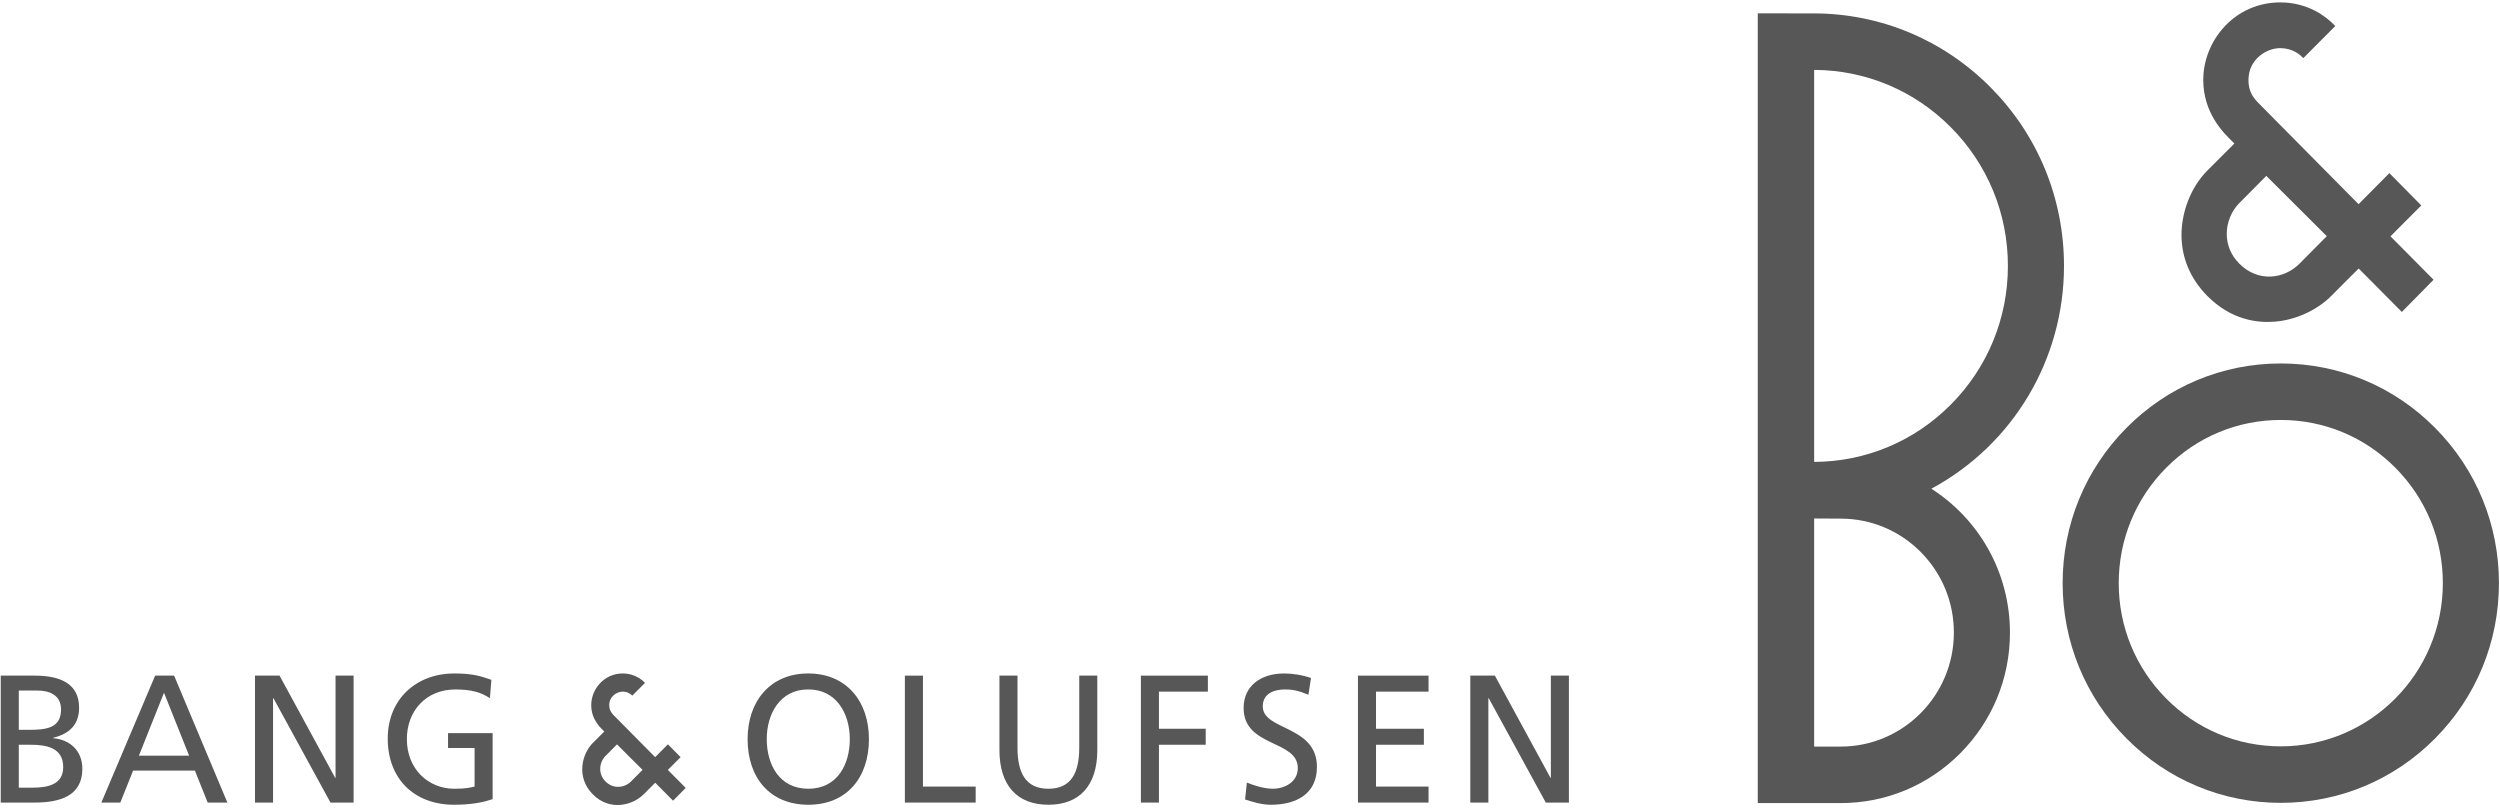 <svg viewBox="0 0 130 42" fill="none" xmlns="http://www.w3.org/2000/svg">
<g id="Bang &#38; Olufsen_idXad4Sk-p_1 1" clip-path="url(#clip0_0_15)">
<path id="Vector" d="M118.601 41.748C121.631 41.748 124.48 40.56 126.622 38.402C128.765 36.245 129.945 33.376 129.945 30.324C129.945 27.272 128.765 24.404 126.622 22.246C124.48 20.088 121.631 18.9 118.601 18.9C115.571 18.9 112.722 20.088 110.58 22.246C108.437 24.404 107.257 27.272 107.257 30.324C107.257 33.376 108.437 36.245 110.58 38.402C112.722 40.56 115.571 41.748 118.601 41.748ZM110.174 30.324C110.174 28.057 111.051 25.926 112.643 24.323C114.234 22.72 116.35 21.838 118.601 21.838C120.852 21.838 122.968 22.72 124.559 24.323C126.151 25.926 127.028 28.057 127.028 30.324C127.028 35.003 123.247 38.81 118.601 38.81C116.35 38.81 114.234 37.928 112.643 36.325C111.051 34.722 110.174 32.591 110.174 30.324Z" fill="#2D2D2D" fill-opacity="0.8"/>
<path id="Vector_2" d="M103.377 28.528C104.124 29.853 104.518 31.363 104.518 32.895C104.518 35.263 103.603 37.489 101.94 39.164C100.278 40.838 98.067 41.76 95.716 41.76H91.45H91.404V41.713V0.741V0.694H91.45L94.29 0.696C97.772 0.696 101.047 2.062 103.509 4.542C105.972 7.022 107.328 10.32 107.328 13.827C107.328 18.689 104.687 23.12 100.43 25.413C101.647 26.192 102.665 27.266 103.377 28.528ZM101.446 21.035C103.358 19.11 104.411 16.55 104.411 13.827C104.411 11.105 103.358 8.545 101.446 6.62C99.546 4.705 97.022 3.647 94.336 3.635V24.019C97.022 24.007 99.546 22.949 101.446 21.035ZM94.336 38.822H95.716C98.961 38.822 101.601 36.163 101.601 32.895C101.601 31.313 100.989 29.824 99.878 28.705C98.766 27.586 97.288 26.969 95.716 26.969C95.716 26.969 94.576 26.962 94.336 26.961V38.822Z" fill="#2D2D2D" fill-opacity="0.8"/>
<path id="Vector_3" d="M121.434 1.354L121.402 1.387L120.749 2.041L119.805 2.99L119.771 3.023L119.738 2.989C119.599 2.842 119.207 2.502 118.568 2.502C118.151 2.502 117.698 2.697 117.386 3.012C117.173 3.226 116.92 3.599 116.92 4.161C116.92 4.689 117.111 5.023 117.422 5.34C117.995 5.925 122.645 10.617 122.645 10.617L124.214 9.036L124.247 9.003L124.28 9.036L125.874 10.65L125.907 10.683L125.874 10.716L124.305 12.289L126.513 14.513L126.546 14.546L126.514 14.579L124.928 16.188L124.895 16.221L124.862 16.188L122.652 13.963C122.286 14.321 121.908 14.703 121.235 15.379C120.487 16.133 119.386 16.637 118.289 16.727C117.37 16.803 116.015 16.633 114.782 15.391C113.903 14.505 113.438 13.408 113.438 12.217C113.438 10.987 113.949 9.708 114.771 8.88L115.659 7.992L116.189 7.463C116.161 7.435 116.128 7.403 116.088 7.363C115.633 6.923 114.569 5.89 114.569 4.152C114.569 3.144 114.973 2.132 115.678 1.377C116.431 0.57 117.458 0.125 118.568 0.125C120.022 0.125 120.957 0.863 121.385 1.303L121.434 1.354ZM120.993 12.281L117.848 9.146L116.442 10.563C116.034 10.973 115.791 11.571 115.791 12.16C115.791 12.744 116.016 13.279 116.442 13.708C117.416 14.688 118.759 14.521 119.565 13.719C120.235 13.051 120.848 12.429 120.993 12.281Z" fill="#2D2D2D" fill-opacity="0.8"/>
<path id="Vector_4" d="M0.038 35.133H1.813C3.174 35.133 4.113 35.578 4.113 36.798C4.113 37.706 3.588 38.159 2.761 38.367V38.386C3.653 38.462 4.282 39.048 4.282 39.975C4.282 41.393 3.118 41.734 1.785 41.734H0.038V35.133ZM0.977 40.959H1.681C2.526 40.959 3.287 40.779 3.287 39.89C3.287 38.869 2.395 38.727 1.588 38.727H0.977V40.959ZM0.977 37.951H1.494C2.404 37.951 3.174 37.866 3.174 36.892C3.174 36.107 2.508 35.909 1.963 35.909H0.977V37.951Z" fill="#2D2D2D" fill-opacity="0.8"/>
<path id="Vector_5" d="M8.068 35.133H9.054L11.824 41.734H10.8L10.134 40.07H6.922L6.256 41.734H5.27L8.068 35.133ZM8.528 36.022L7.223 39.294H9.833L8.528 36.022Z" fill="#2D2D2D" fill-opacity="0.8"/>
<path id="Vector_6" d="M13.26 35.133H14.537L17.429 40.448H17.448V35.133H18.387V41.734H17.185L14.218 36.306H14.199V41.734H13.26V35.133Z" fill="#2D2D2D" fill-opacity="0.8"/>
<path id="Vector_7" d="M25.476 36.306C25.016 36.003 24.518 35.852 23.674 35.852C22.162 35.852 21.157 36.959 21.157 38.434C21.157 39.984 22.265 41.015 23.627 41.015C24.274 41.015 24.444 40.949 24.678 40.902V38.897H23.298V38.122H25.617V41.554C25.26 41.677 24.641 41.847 23.617 41.847C21.542 41.847 20.162 40.505 20.162 38.405C20.162 36.372 21.627 35.02 23.627 35.02C24.584 35.02 25.007 35.162 25.551 35.351L25.476 36.306Z" fill="#2D2D2D" fill-opacity="0.8"/>
<path id="Vector_8" d="M42.03 35.02C44.021 35.02 45.185 36.476 45.185 38.434C45.185 40.438 44.03 41.847 42.03 41.847C40.03 41.847 38.875 40.438 38.875 38.434C38.875 36.476 40.04 35.02 42.03 35.02ZM42.03 41.015C43.542 41.015 44.19 39.748 44.19 38.434C44.19 37.091 43.476 35.843 42.03 35.852C40.584 35.843 39.871 37.091 39.871 38.434C39.871 39.748 40.519 41.015 42.03 41.015Z" fill="#2D2D2D" fill-opacity="0.8"/>
<path id="Vector_9" d="M47.054 35.133H47.993V40.902H50.735V41.734H47.054V35.133Z" fill="#2D2D2D" fill-opacity="0.8"/>
<path id="Vector_10" d="M57.06 39.001C57.06 40.854 56.131 41.847 54.516 41.847C52.901 41.847 51.971 40.854 51.971 39.001V35.133H52.91V38.878C52.91 40.145 53.305 41.015 54.516 41.015C55.727 41.015 56.121 40.145 56.121 38.878V35.133H57.06V39.001Z" fill="#2D2D2D" fill-opacity="0.8"/>
<path id="Vector_11" d="M59.326 35.133H62.809V35.965H60.265V37.895H62.697V38.727H60.265V41.734H59.326V35.133Z" fill="#2D2D2D" fill-opacity="0.8"/>
<path id="Vector_12" d="M68.039 36.126C67.56 35.937 67.297 35.852 66.809 35.852C66.283 35.852 65.664 36.041 65.664 36.731C65.664 37.999 68.481 37.706 68.481 39.88C68.481 41.289 67.401 41.847 66.086 41.847C65.626 41.847 65.175 41.715 64.744 41.573L64.837 40.694C65.157 40.826 65.72 41.015 66.199 41.015C66.734 41.015 67.485 40.712 67.485 39.937C67.485 38.462 64.668 38.869 64.668 36.817C64.668 35.644 65.589 35.02 66.772 35.02C67.204 35.02 67.72 35.096 68.171 35.256L68.039 36.126Z" fill="#2D2D2D" fill-opacity="0.8"/>
<path id="Vector_13" d="M70.614 35.133H74.285V35.965H71.553V37.895H74.041V38.727H71.553V40.902H74.285V41.734H70.614V35.133Z" fill="#2D2D2D" fill-opacity="0.8"/>
<path id="Vector_14" d="M76.456 35.133H77.734L80.626 40.448H80.644V35.133H81.583V41.734H80.381L77.414 36.306H77.395V41.734H76.456V35.133Z" fill="#2D2D2D" fill-opacity="0.8"/>
<path id="Vector_15" d="M35 41.637C35 41.637 34.257 40.889 34.072 40.702C33.916 40.855 33.762 41.009 33.471 41.302C32.895 41.882 31.707 42.194 30.827 41.307C29.933 40.407 30.272 39.193 30.822 38.639C31.035 38.424 31.29 38.173 31.423 38.039C31.308 37.914 30.744 37.471 30.744 36.668C30.744 35.837 31.409 35.02 32.38 35.02C33.091 35.02 33.489 35.459 33.54 35.51C33.492 35.558 32.954 36.097 32.879 36.173C32.807 36.097 32.642 35.965 32.38 35.965C32.073 35.965 31.679 36.216 31.679 36.672C31.679 36.959 31.868 37.149 31.892 37.174C32.205 37.489 34.068 39.372 34.068 39.372L34.731 38.704L35.392 39.372L34.728 40.036L35.656 40.971L35 41.637ZM32.083 38.708C32.083 38.708 31.805 38.987 31.487 39.308C31.168 39.629 31.074 40.222 31.487 40.638C31.899 41.053 32.486 40.961 32.807 40.642C33.127 40.324 33.412 40.033 33.412 40.033L32.083 38.708Z" fill="#2D2D2D" fill-opacity="0.8"/>
</g>
<defs>
<clipPath id="clip0_0_15">
<rect width="130" height="42" fill="white"/>
</clipPath>
</defs>
</svg>
